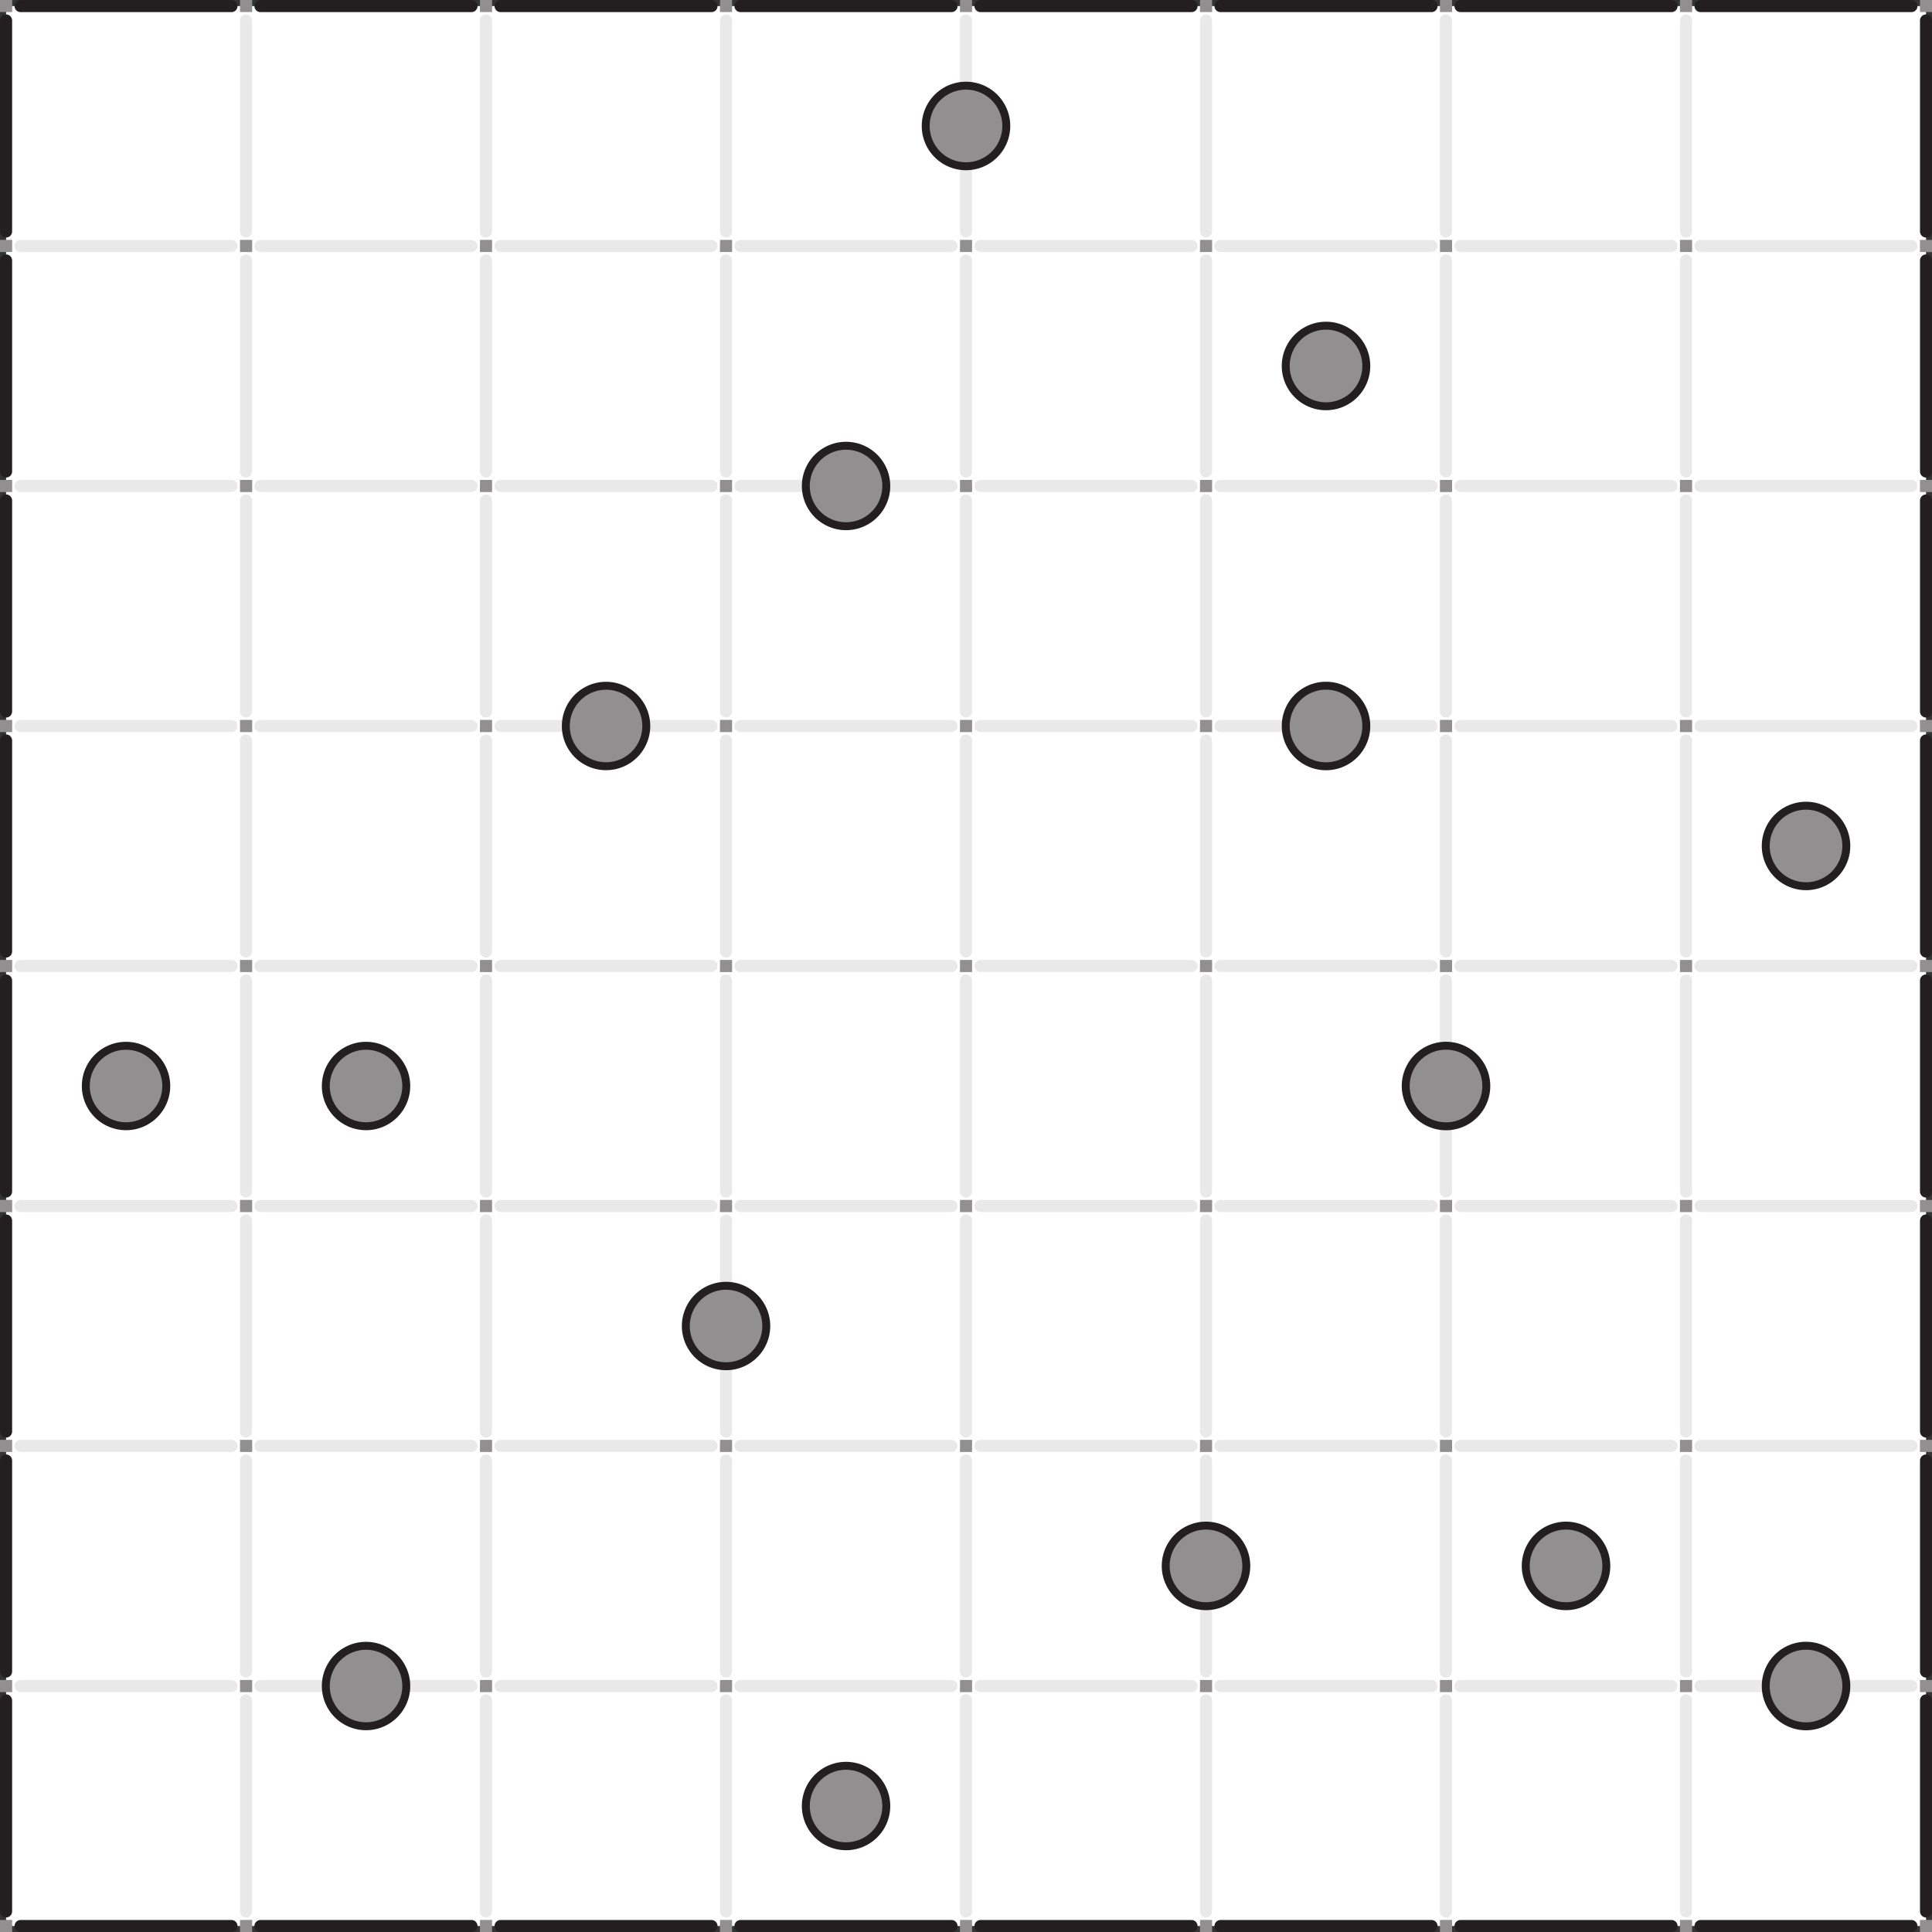 <svg xmlns="http://www.w3.org/2000/svg" width="211.65" height="211.65" viewBox="0 0 158.74 158.74"><rect x="0" y="0" width="158.74" height="158.74" fill="#333333" stroke="none"/><defs><clipPath id="a"><path d="M157 0h1.74v1H157zm0 0"/></clipPath><clipPath id="b"><path d="M157 19h1.74v2H157zm0 0"/></clipPath><clipPath id="c"><path d="M157 39h1.74v2H157zm0 0"/></clipPath><clipPath id="d"><path d="M157 59h1.74v2H157zm0 0"/></clipPath><clipPath id="e"><path d="M157 78h1.74v2H157zm0 0"/></clipPath><clipPath id="f"><path d="M157 98h1.74v2H157zm0 0"/></clipPath><clipPath id="g"><path d="M157 118h1.74v2H157zm0 0"/></clipPath><clipPath id="h"><path d="M157 138h1.74v2H157zm0 0"/></clipPath><clipPath id="i"><path d="M0 157h1v1.74H0zm0 0"/></clipPath><clipPath id="j"><path d="M19 157h2v1.74h-2zm0 0"/></clipPath><clipPath id="k"><path d="M39 157h2v1.74h-2zm0 0"/></clipPath><clipPath id="l"><path d="M59 157h2v1.74h-2zm0 0"/></clipPath><clipPath id="m"><path d="M78 157h2v1.74h-2zm0 0"/></clipPath><clipPath id="n"><path d="M98 157h2v1.74h-2zm0 0"/></clipPath><clipPath id="o"><path d="M118 157h2v1.74h-2zm0 0"/></clipPath><clipPath id="p"><path d="M138 157h2v1.74h-2zm0 0"/></clipPath><clipPath id="q"><path d="M157 157h1.74v1.74H157zm0 0"/></clipPath><clipPath id="r"><path d="M1 157h19v1.74H1zm0 0"/></clipPath><clipPath id="s"><path d="M20 157h20v1.74H20zm0 0"/></clipPath><clipPath id="t"><path d="M40 157h19v1.74H40zm0 0"/></clipPath><clipPath id="u"><path d="M60 157h19v1.74H60zm0 0"/></clipPath><clipPath id="v"><path d="M80 157h19v1.74H80zm0 0"/></clipPath><clipPath id="w"><path d="M99 157h20v1.74H99zm0 0"/></clipPath><clipPath id="x"><path d="M119 157h19v1.74h-19zm0 0"/></clipPath><clipPath id="y"><path d="M139 157h19v1.74h-19zm0 0"/></clipPath><clipPath id="z"><path d="M157 1h1.74v19H157zm0 0"/></clipPath><clipPath id="A"><path d="M157 20h1.74v20H157zm0 0"/></clipPath><clipPath id="B"><path d="M157 40h1.74v19H157zm0 0"/></clipPath><clipPath id="C"><path d="M157 60h1.74v19H157zm0 0"/></clipPath><clipPath id="D"><path d="M157 80h1.74v19H157zm0 0"/></clipPath><clipPath id="E"><path d="M157 99h1.74v20H157zm0 0"/></clipPath><clipPath id="F"><path d="M157 119h1.74v19H157zm0 0"/></clipPath><clipPath id="G"><path d="M157 139h1.74v19H157zm0 0"/></clipPath></defs><path d="M.5.5h157.75v157.75H.5zm0 0" fill="#fff"/><path d="M0 0h1v.99H0zm0 0M19.72 0h1v.99h-1zm0 0M39.44 0h.99v.99h-1zm0 0M59.16 0h.99v.99h-1zm0 0M78.88 0h.99v.99h-1zm0 0M98.6 0h.99v.99h-1zm0 0M118.31 0h1v.99h-1zm0 0M138.03 0h1v.99h-1zm0 0" fill="#918f8f"/><g clip-path="url(#a)"><path d="M157.75 0h1v.99h-1zm0 0" fill="#918f8f"/></g><path d="M0 19.71h1v1H0zm0 0M19.72 19.71h1v1h-1zm0 0M39.44 19.71h.99v1h-1zm0 0M59.16 19.71h.99v1h-1zm0 0M78.88 19.71h.99v1h-1zm0 0M98.6 19.71h.99v1h-1zm0 0M118.31 19.71h1v1h-1zm0 0M138.03 19.71h1v1h-1zm0 0" fill="#918f8f"/><g clip-path="url(#b)"><path d="M157.75 19.71h1v1h-1zm0 0" fill="#918f8f"/></g><path d="M0 39.43h1v1H0zm0 0M19.72 39.43h1v1h-1zm0 0M39.44 39.43h.99v1h-1zm0 0M59.16 39.43h.99v1h-1zm0 0M78.88 39.43h.99v1h-1zm0 0M98.6 39.43h.99v1h-1zm0 0M118.31 39.43h1v1h-1zm0 0M138.03 39.43h1v1h-1zm0 0" fill="#918f8f"/><g clip-path="url(#c)"><path d="M157.75 39.43h1v1h-1zm0 0" fill="#918f8f"/></g><path d="M0 59.15h1v1H0zm0 0M19.72 59.15h1v1h-1zm0 0M39.44 59.15h.99v1h-1zm0 0M59.16 59.15h.99v1h-1zm0 0M78.88 59.15h.99v1h-1zm0 0M98.6 59.15h.99v1h-1zm0 0M118.31 59.15h1v1h-1zm0 0M138.03 59.15h1v1h-1zm0 0" fill="#918f8f"/><g clip-path="url(#d)"><path d="M157.75 59.15h1v1h-1zm0 0" fill="#918f8f"/></g><path d="M0 78.87h1v1H0zm0 0M19.72 78.87h1v1h-1zm0 0M39.44 78.87h.99v1h-1zm0 0M59.16 78.87h.99v1h-1zm0 0M78.88 78.87h.99v1h-1zm0 0M98.6 78.87h.99v1h-1zm0 0M118.31 78.87h1v1h-1zm0 0M138.03 78.87h1v1h-1zm0 0" fill="#918f8f"/><g clip-path="url(#e)"><path d="M157.75 78.87h1v1h-1zm0 0" fill="#918f8f"/></g><path d="M0 98.59h1v1H0zm0 0M19.72 98.59h1v1h-1zm0 0M39.44 98.59h.99v1h-1zm0 0M59.16 98.59h.99v1h-1zm0 0M78.88 98.59h.99v1h-1zm0 0M98.6 98.59h.99v1h-1zm0 0M118.31 98.59h1v1h-1zm0 0M138.03 98.59h1v1h-1zm0 0" fill="#918f8f"/><g clip-path="url(#f)"><path d="M157.75 98.59h1v1h-1zm0 0" fill="#918f8f"/></g><path d="M0 118.3h1v1H0zm0 0M19.72 118.3h1v1h-1zm0 0M39.44 118.3h.99v1h-1zm0 0M59.16 118.3h.99v1h-1zm0 0M78.88 118.3h.99v1h-1zm0 0M98.6 118.3h.99v1h-1zm0 0M118.31 118.3h1v1h-1zm0 0M138.03 118.3h1v1h-1zm0 0" fill="#918f8f"/><g clip-path="url(#g)"><path d="M157.75 118.3h1v1h-1zm0 0" fill="#918f8f"/></g><path d="M0 138.03h1v1H0zm0 0M19.72 138.03h1v1h-1zm0 0M39.44 138.03h.99v1h-1zm0 0M59.16 138.03h.99v1h-1zm0 0M78.88 138.03h.99v1h-1zm0 0M98.6 138.03h.99v1h-1zm0 0M118.31 138.03h1v1h-1zm0 0M138.03 138.03h1v1h-1zm0 0" fill="#918f8f"/><g clip-path="url(#h)"><path d="M157.75 138.03h1v1h-1zm0 0" fill="#918f8f"/></g><g clip-path="url(#i)"><path d="M0 157.75h1v1H0zm0 0" fill="#918f8f"/></g><g clip-path="url(#j)"><path d="M19.72 157.75h1v1h-1zm0 0" fill="#918f8f"/></g><g clip-path="url(#k)"><path d="M39.44 157.75h.99v1h-1zm0 0" fill="#918f8f"/></g><g clip-path="url(#l)"><path d="M59.16 157.75h.99v1h-1zm0 0" fill="#918f8f"/></g><g clip-path="url(#m)"><path d="M78.88 157.75h.99v1h-1zm0 0" fill="#918f8f"/></g><g clip-path="url(#n)"><path d="M98.6 157.75h.99v1h-1zm0 0" fill="#918f8f"/></g><g clip-path="url(#o)"><path d="M118.31 157.75h1v1h-1zm0 0" fill="#918f8f"/></g><g clip-path="url(#p)"><path d="M138.03 157.75h1v1h-1zm0 0" fill="#918f8f"/></g><g clip-path="url(#q)"><path d="M157.75 157.75h1v1h-1zm0 0" fill="#918f8f"/></g><path d="M1.69.5h17.33M21.4.5h17.34M41.13.5h17.33M60.84.5h17.34M80.56.5H97.9M100.28.5h17.34M120 .5h17.34M139.72.5h17.33" fill="none" stroke-width=".992" stroke-linecap="round" stroke-linejoin="round" stroke="#231f20" stroke-miterlimit="10"/><path d="M1.69 20.21h17.33M21.4 20.21h17.34M41.13 20.21h17.33M60.84 20.21h17.34M80.56 20.21H97.9M100.28 20.21h17.34M120 20.21h17.34M139.72 20.21h17.33M1.69 39.93h17.33M21.4 39.93h17.34M41.13 39.93h17.33M60.84 39.93h17.34M80.56 39.93H97.9M100.28 39.93h17.34M120 39.93h17.34M139.72 39.93h17.33M1.69 59.65h17.33M21.4 59.65h17.34M41.13 59.65h17.33M60.84 59.65h17.34M80.56 59.65H97.9M100.28 59.65h17.34M120 59.65h17.34M139.72 59.65h17.33M1.69 79.37h17.33M21.4 79.37h17.34M41.13 79.37h17.33M60.84 79.37h17.34M80.56 79.37H97.9M100.28 79.37h17.34M120 79.37h17.34M139.72 79.37h17.33M1.69 99.09h17.33M21.4 99.09h17.34M41.13 99.09h17.33M60.84 99.09h17.34M80.56 99.09H97.9M100.28 99.09h17.34M120 99.09h17.34M139.72 99.09h17.33M1.69 118.8h17.33M21.4 118.8h17.34M41.13 118.8h17.33M60.84 118.8h17.34M80.56 118.8H97.9M100.28 118.8h17.34M120 118.8h17.34M139.72 118.8h17.33M1.69 138.53h17.33M21.4 138.53h17.34M41.13 138.53h17.33M60.84 138.53h17.34M80.56 138.53H97.9M100.28 138.53h17.34M120 138.53h17.34M139.72 138.53h17.33" fill="none" stroke-width=".992" stroke-linecap="round" stroke-linejoin="round" stroke="#e9e9e9" stroke-miterlimit="10"/><g clip-path="url(#r)"><path d="M1.69 158.25h17.33" fill="none" stroke-width=".992" stroke-linecap="round" stroke-linejoin="round" stroke="#231f20" stroke-miterlimit="10"/></g><g clip-path="url(#s)"><path d="M21.4 158.25h17.34" fill="none" stroke-width=".992" stroke-linecap="round" stroke-linejoin="round" stroke="#231f20" stroke-miterlimit="10"/></g><g clip-path="url(#t)"><path d="M41.13 158.25h17.33" fill="none" stroke-width=".992" stroke-linecap="round" stroke-linejoin="round" stroke="#231f20" stroke-miterlimit="10"/></g><g clip-path="url(#u)"><path d="M60.84 158.25h17.34" fill="none" stroke-width=".992" stroke-linecap="round" stroke-linejoin="round" stroke="#231f20" stroke-miterlimit="10"/></g><g clip-path="url(#v)"><path d="M80.56 158.25H97.9" fill="none" stroke-width=".992" stroke-linecap="round" stroke-linejoin="round" stroke="#231f20" stroke-miterlimit="10"/></g><g clip-path="url(#w)"><path d="M100.28 158.25h17.34" fill="none" stroke-width=".992" stroke-linecap="round" stroke-linejoin="round" stroke="#231f20" stroke-miterlimit="10"/></g><g clip-path="url(#x)"><path d="M120 158.25h17.34" fill="none" stroke-width=".992" stroke-linecap="round" stroke-linejoin="round" stroke="#231f20" stroke-miterlimit="10"/></g><g clip-path="url(#y)"><path d="M139.72 158.25h17.33" fill="none" stroke-width=".992" stroke-linecap="round" stroke-linejoin="round" stroke="#231f20" stroke-miterlimit="10"/></g><path d="M.5 1.68v17.34M.5 21.4v17.34M.5 41.12v17.34M.5 60.84v17.34M.5 80.56V97.9M.5 100.28v17.34M.5 120v17.34M.5 139.71v17.34" fill="none" stroke-width=".992" stroke-linecap="round" stroke-linejoin="round" stroke="#231f20" stroke-miterlimit="10"/><path d="M20.21 1.68v17.34M20.21 21.4v17.34M20.21 41.12v17.34M20.21 60.84v17.34M20.21 80.56V97.9M20.21 100.28v17.34M20.21 120v17.34M20.21 139.71v17.34M39.93 1.68v17.34M39.93 21.4v17.34M39.93 41.12v17.34M39.93 60.84v17.34M39.93 80.56V97.9M39.93 100.28v17.34M39.93 120v17.34M39.93 139.71v17.34M59.65 1.68v17.34M59.65 21.4v17.34M59.65 41.12v17.34M59.65 60.84v17.34M59.65 80.56V97.9M59.65 100.28v17.34M59.65 120v17.34M59.65 139.71v17.34M79.37 1.68v17.34M79.37 21.4v17.34M79.37 41.12v17.34M79.37 60.84v17.34M79.37 80.56V97.9M79.37 100.28v17.34M79.37 120v17.34M79.37 139.71v17.34M99.09 1.68v17.34M99.09 21.4v17.34M99.09 41.12v17.34M99.09 60.84v17.34M99.09 80.56V97.9M99.09 100.28v17.34M99.09 120v17.34M99.09 139.71v17.34M118.8 1.68v17.34M118.8 21.4v17.34M118.8 41.12v17.34M118.8 60.84v17.34M118.8 80.56V97.9M118.8 100.28v17.34M118.8 120v17.34M118.8 139.71v17.34M138.53 1.68v17.34M138.53 21.4v17.34M138.53 41.12v17.34M138.53 60.84v17.34M138.53 80.56V97.9M138.53 100.28v17.34M138.53 120v17.34M138.53 139.71v17.34" fill="none" stroke-width=".992" stroke-linecap="round" stroke-linejoin="round" stroke="#e9e9e9" stroke-miterlimit="10"/><g clip-path="url(#z)"><path d="M158.25 1.68v17.34" fill="none" stroke-width=".992" stroke-linecap="round" stroke-linejoin="round" stroke="#231f20" stroke-miterlimit="10"/></g><g clip-path="url(#A)"><path d="M158.25 21.4v17.34" fill="none" stroke-width=".992" stroke-linecap="round" stroke-linejoin="round" stroke="#231f20" stroke-miterlimit="10"/></g><g clip-path="url(#B)"><path d="M158.25 41.12v17.34" fill="none" stroke-width=".992" stroke-linecap="round" stroke-linejoin="round" stroke="#231f20" stroke-miterlimit="10"/></g><g clip-path="url(#C)"><path d="M158.25 60.84v17.34" fill="none" stroke-width=".992" stroke-linecap="round" stroke-linejoin="round" stroke="#231f20" stroke-miterlimit="10"/></g><g clip-path="url(#D)"><path d="M158.25 80.56V97.9" fill="none" stroke-width=".992" stroke-linecap="round" stroke-linejoin="round" stroke="#231f20" stroke-miterlimit="10"/></g><g clip-path="url(#E)"><path d="M158.25 100.28v17.34" fill="none" stroke-width=".992" stroke-linecap="round" stroke-linejoin="round" stroke="#231f20" stroke-miterlimit="10"/></g><g clip-path="url(#F)"><path d="M158.25 120v17.34" fill="none" stroke-width=".992" stroke-linecap="round" stroke-linejoin="round" stroke="#231f20" stroke-miterlimit="10"/></g><g clip-path="url(#G)"><path d="M158.25 139.71v17.34" fill="none" stroke-width=".992" stroke-linecap="round" stroke-linejoin="round" stroke="#231f20" stroke-miterlimit="10"/></g><path d="M82.68 10.35a3.3 3.3 0 1 1-6.62 0 3.3 3.3 0 0 1 6.62 0zm0 0M72.82 39.93a3.3 3.3 0 1 1-6.61 0 3.3 3.3 0 0 1 6.61 0zm0 0M112.26 30.07a3.3 3.3 0 1 1-6.62 0 3.3 3.3 0 0 1 6.62 0zm0 0M53.1 59.65a3.3 3.3 0 1 1-6.61 0 3.3 3.3 0 0 1 6.61 0zm0 0M112.26 59.65a3.3 3.3 0 1 1-6.62 0 3.3 3.3 0 0 1 6.62 0zm0 0M151.7 69.5a3.3 3.3 0 1 1-6.62.01 3.3 3.3 0 0 1 6.62 0zm0 0M13.66 89.23a3.3 3.3 0 1 1-6.61 0 3.3 3.3 0 0 1 6.61 0zm0 0M33.38 89.23a3.3 3.3 0 1 1-6.61 0 3.3 3.3 0 0 1 6.61 0zm0 0M122.12 89.23a3.3 3.3 0 1 1-6.62 0 3.3 3.3 0 0 1 6.62 0zm0 0M62.96 108.95a3.3 3.3 0 1 1-6.61 0 3.3 3.3 0 0 1 6.61 0zm0 0M33.38 138.53a3.3 3.3 0 1 1-6.61 0 3.3 3.3 0 0 1 6.61 0zm0 0M102.4 128.66a3.3 3.3 0 1 1-6.62 0 3.3 3.3 0 0 1 6.62 0zm0 0M131.98 128.66a3.3 3.3 0 1 1-6.62 0 3.3 3.3 0 0 1 6.62 0zm0 0M151.7 138.53a3.3 3.3 0 1 1-6.62 0 3.3 3.3 0 0 1 6.62 0zm0 0M72.82 148.39a3.3 3.3 0 1 1-6.61 0 3.3 3.3 0 0 1 6.61 0zm0 0" fill="#918f8f" stroke-width=".652" stroke-linecap="round" stroke-linejoin="round" stroke="#231f20" stroke-miterlimit="10"/></svg>